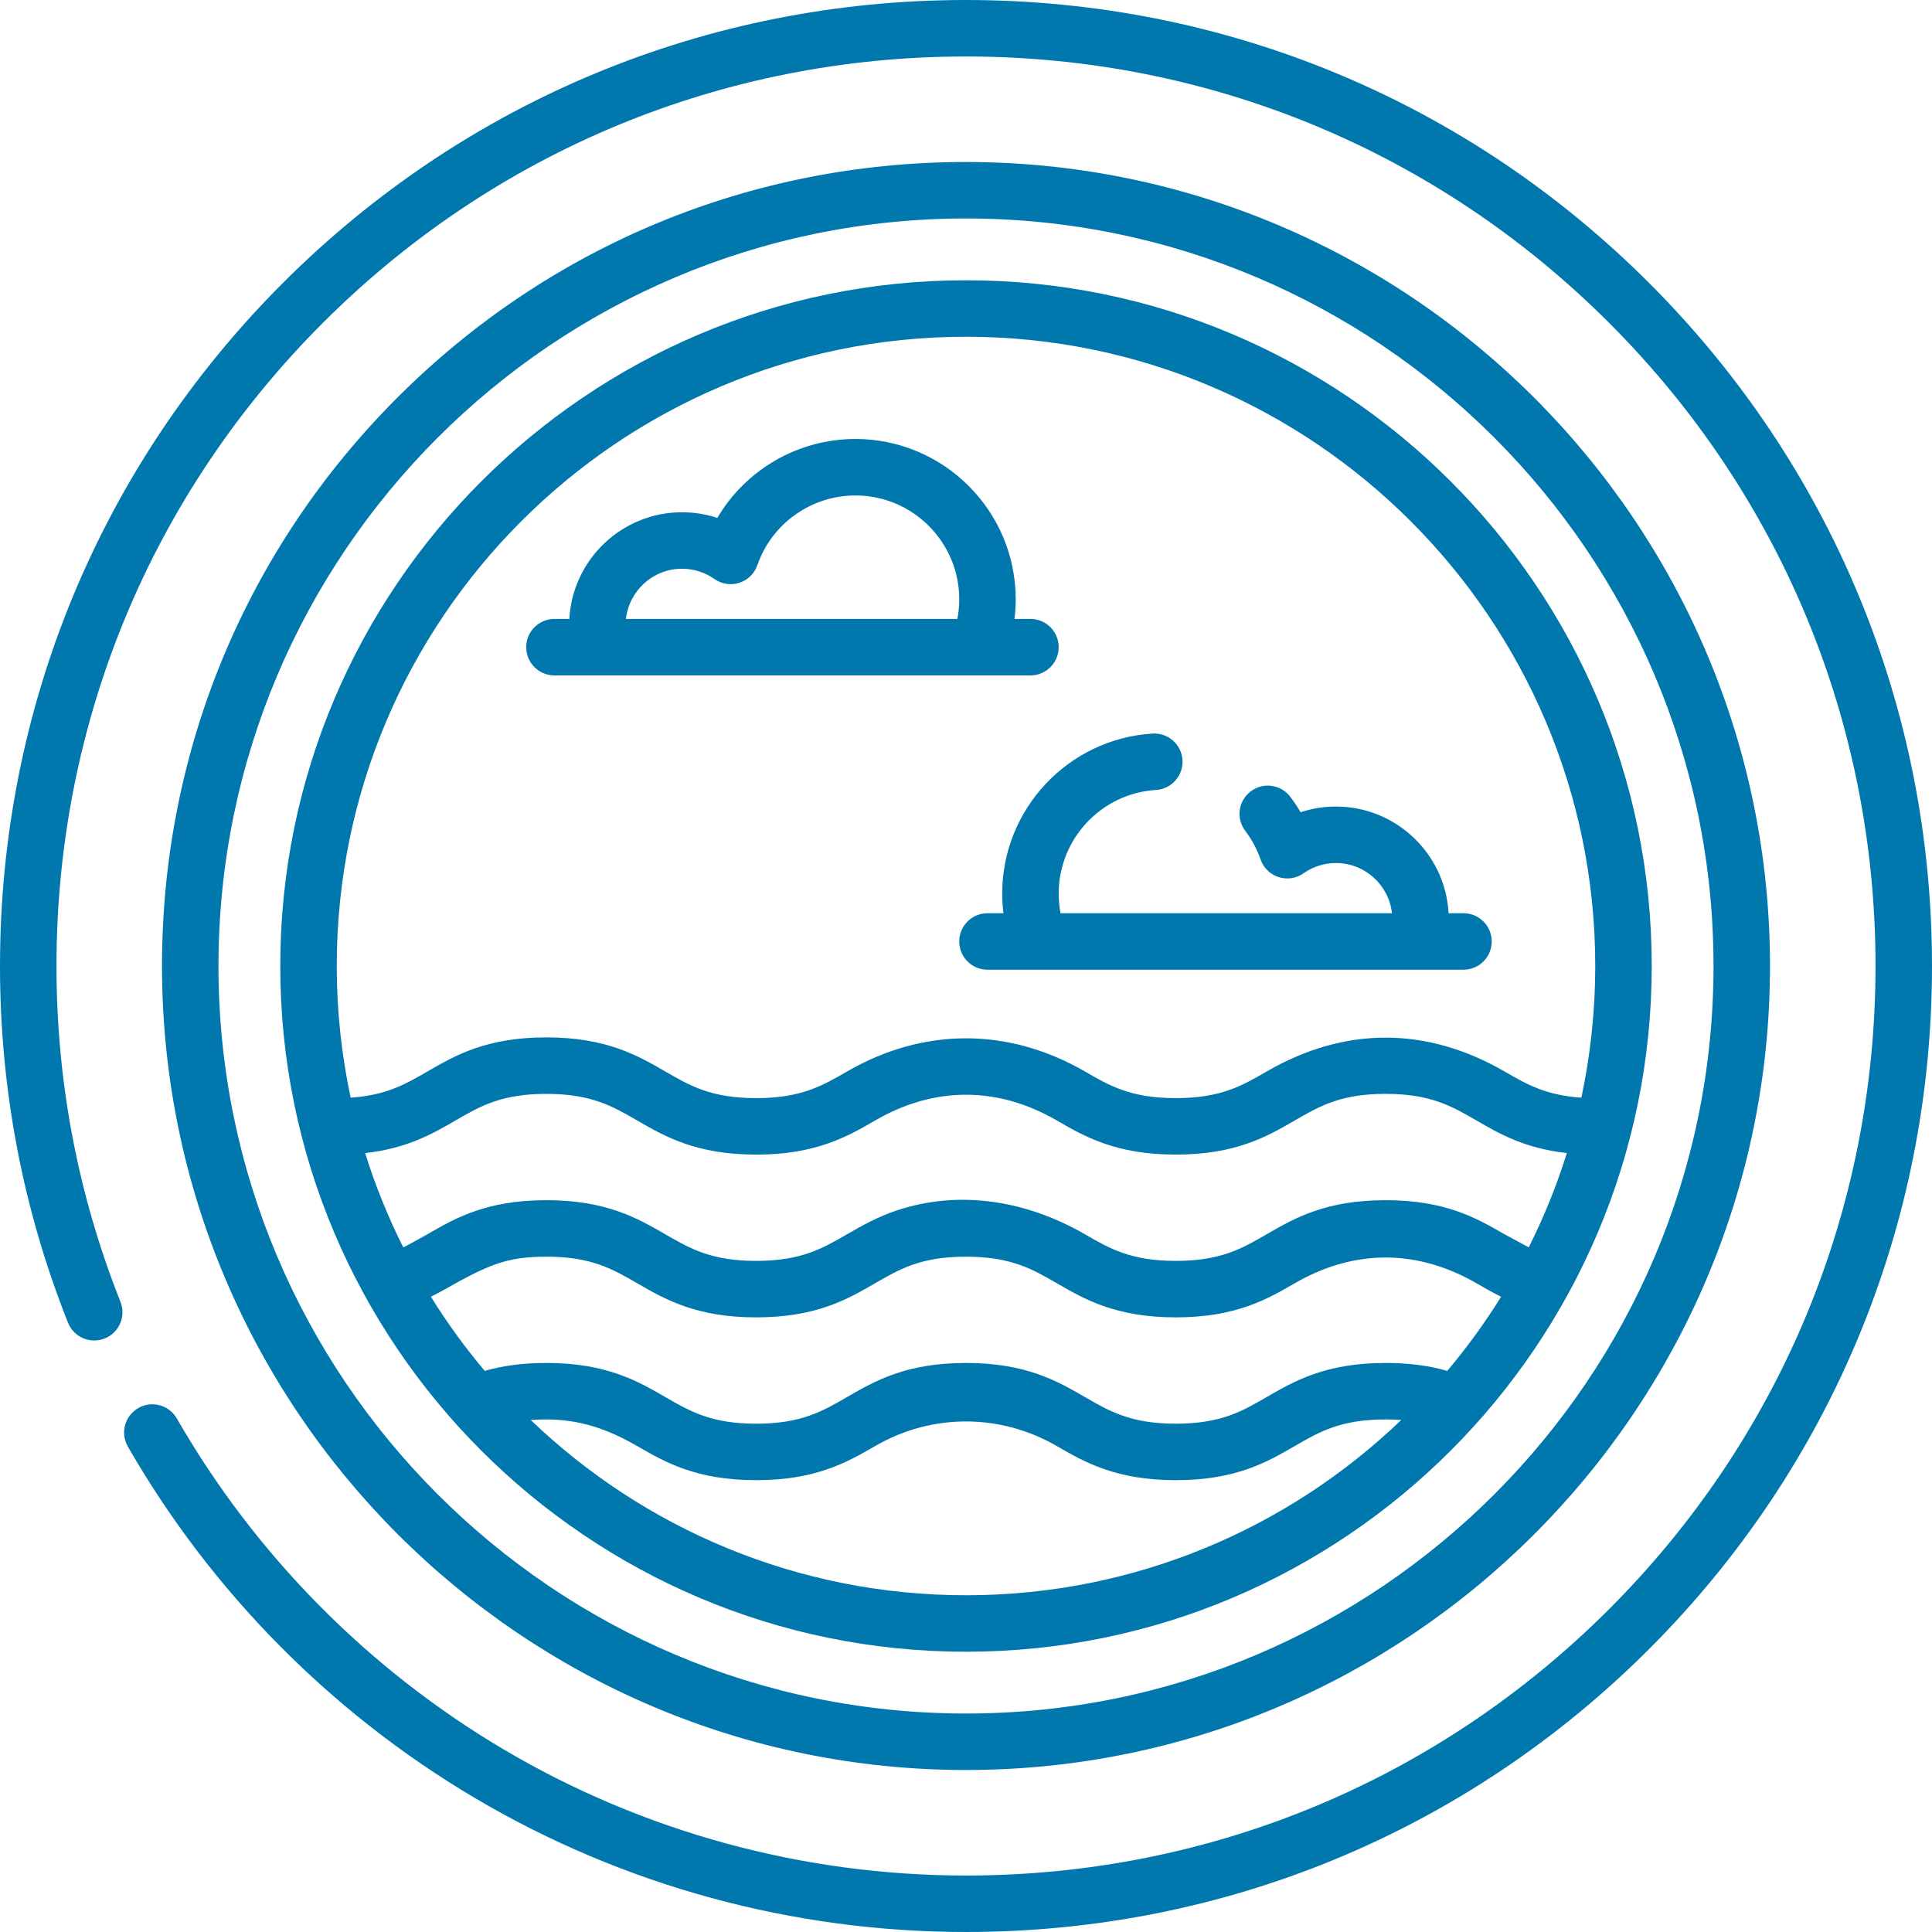 <?xml version="1.0"?>
<svg xmlns="http://www.w3.org/2000/svg" xmlns:xlink="http://www.w3.org/1999/xlink" xmlns:svgjs="http://svgjs.com/svgjs" version="1.1" width="512" height="512" x="0" y="0" viewBox="0 0 512 512" style="enable-background:new 0 0 512 512" xml:space="preserve" class=""><g><g xmlns="http://www.w3.org/2000/svg"><g><path d="m265.595 236.807c0 1.752.116 3.489.326 5.208h-4.229c-4.134 0-7.484 3.35-7.484 7.484s3.35 7.484 7.484 7.484h13.709 112.44c4.134 0 7.484-3.35 7.484-7.484s-3.35-7.484-7.484-7.484h-3.948c-.851-15.733-13.917-28.271-29.858-28.271-3.217 0-6.366.508-9.36 1.496-.83-1.407-1.743-2.769-2.736-4.079-2.497-3.294-7.189-3.941-10.485-1.444-3.294 2.496-3.941 7.19-1.444 10.485 1.748 2.306 3.112 4.853 4.058 7.571.771 2.22 2.54 3.948 4.778 4.667 2.237.721 4.682.346 6.603-1.008 2.525-1.78 5.495-2.72 8.588-2.72 7.685 0 14.032 5.833 14.848 13.304h-87.831c-.326-1.705-.49-3.445-.49-5.208 0-14.51 11.33-26.573 25.793-27.462 4.125-.254 7.263-3.804 7.01-7.929-.255-4.126-3.782-7.263-7.93-7.011-22.342 1.375-39.842 19.999-39.842 42.401z" fill="#0078ae" data-original="#000000" style="" class=""/><path d="m146.93 178.993h126.149c4.134 0 7.484-3.35 7.484-7.484s-3.35-7.484-7.484-7.484h-4.229c.21-1.719.326-3.455.326-5.207 0-23.425-19.058-42.483-42.482-42.483-15.225 0-29.07 8.141-36.6 20.915-2.993-.987-6.142-1.495-9.357-1.495-15.941 0-29.007 12.538-29.858 28.27h-3.948c-4.134 0-7.484 3.35-7.484 7.484s3.349 7.484 7.483 7.484zm33.806-28.271c3.093 0 6.063.941 8.588 2.721 1.92 1.353 4.364 1.729 6.603 1.008 2.237-.719 4.006-2.448 4.778-4.667 3.842-11.054 14.287-18.481 25.99-18.481 15.172 0 27.515 12.343 27.515 27.515 0 1.763-.165 3.503-.49 5.207h-87.831c.816-7.469 7.163-13.303 14.847-13.303z" fill="#0078ae" data-original="#000000" style="" class=""/><path d="m437.02 74.98c-48.353-48.352-112.64-74.98-181.02-74.98s-132.667 26.628-181.02 74.98c-48.351 48.353-74.98 112.64-74.98 181.02 0 32.645 6.062 64.448 18.018 94.525 1.528 3.841 5.878 5.717 9.719 4.19 3.84-1.527 5.717-5.878 4.19-9.719-11.254-28.311-16.96-58.254-16.96-88.997 0-64.382 25.071-124.911 70.597-170.436 45.525-45.524 106.054-70.596 170.436-70.596s124.911 25.072 170.436 70.597c45.526 45.525 70.597 106.053 70.597 170.436s-25.072 124.911-70.597 170.435c-45.525 45.526-106.054 70.598-170.436 70.598-43.188 0-85.553-11.554-122.514-33.414-35.896-21.229-65.851-51.56-86.624-87.71-2.059-3.585-6.637-4.822-10.217-2.76-3.584 2.059-4.82 6.634-2.76 10.217 22.058 38.388 53.865 70.594 91.982 93.137 39.267 23.222 84.266 35.497 130.133 35.497 68.38 0 132.667-26.628 181.02-74.98 48.352-48.353 74.98-112.64 74.98-181.02s-26.628-132.667-74.98-181.02z" fill="#0078ae" data-original="#000000" style="" class=""/><path d="m256 469.068c117.486 0 213.068-95.582 213.068-213.068s-95.582-213.069-213.068-213.069c-56.913 0-110.42 22.163-150.663 62.406s-62.406 93.75-62.406 150.663c0 117.486 95.583 213.068 213.069 213.068zm0-411.17c109.233 0 198.101 88.868 198.101 198.102 0 109.233-88.868 198.101-198.101 198.101-109.234 0-198.102-88.868-198.102-198.101 0-109.234 88.868-198.102 198.102-198.102z" fill="#0078ae" data-original="#000000" style="" class=""/><path d="m256 437.726c100.205 0 181.726-81.521 181.726-181.726s-81.521-181.726-181.726-181.726-181.726 81.521-181.726 181.726 81.521 181.726 181.726 181.726zm0-14.967c-44.712 0-85.367-17.692-115.342-46.438 1.321-.098 2.688-.153 4.124-.153 8.976 0 16.395 2.605 24.06 7.041 7.331 4.244 15.64 9.053 31.548 9.053 15.906 0 24.214-4.808 31.544-9.051 15.151-8.771 33.283-8.586 48.116-.002 7.331 4.244 15.64 9.053 31.548 9.053 15.91 0 24.219-4.811 31.549-9.054 6.525-3.778 12.16-7.04 24.049-7.04 1.494 0 2.866.057 4.145.152-29.974 28.747-70.629 46.439-115.341 46.439zm-166.759-166.759c0-91.951 74.808-166.759 166.759-166.759s166.759 74.808 166.759 166.759c0 11.964-1.277 23.634-3.683 34.891-9.411-.615-14.519-3.559-20.319-6.917-20.678-11.969-42.376-12.005-63.108 0-6.524 3.778-12.16 7.04-24.049 7.04s-17.524-3.262-24.05-7.04c-20.327-11.765-42.854-11.728-63.108-.001-6.525 3.778-12.16 7.04-24.05 7.04-11.889 0-17.524-3.262-24.05-7.04-7.333-4.245-15.643-9.055-31.558-9.055-15.91 0-24.219 4.811-31.549 9.054-5.798 3.357-10.904 6.301-20.309 6.917-2.407-11.255-3.685-22.925-3.685-34.889zm17.623 74.551c-4.007-7.983-7.4-16.324-10.098-24.971 11.16-1.24 17.899-5.14 23.967-8.653 6.525-3.778 12.16-7.04 24.05-7.04 11.896 0 17.533 3.263 24.06 7.041 7.331 4.244 15.64 9.053 31.548 9.053s24.217-4.81 31.547-9.053c15.791-9.141 32.504-9.034 48.113-.001 7.331 4.244 15.64 9.053 31.548 9.053 15.91 0 24.219-4.811 31.549-9.054 6.525-3.778 12.16-7.04 24.049-7.04 11.896 0 17.533 3.263 24.061 7.041 6.069 3.514 12.809 7.414 23.976 8.653-2.699 8.65-6.094 16.995-10.103 24.98-.009.017-6.059-3.261-6.385-3.45-7.332-4.241-15.642-9.047-31.548-9.047-15.909 0-24.217 4.807-31.547 9.049-6.526 3.776-12.161 7.036-24.052 7.036-11.89 0-17.526-3.26-24.052-7.035-15.278-8.838-33.166-12.016-50.243-6.221-4.542 1.541-8.727 3.829-12.864 6.222-6.525 3.775-12.16 7.034-24.049 7.034-11.89 0-17.526-3.26-24.052-7.035-7.332-4.242-15.642-9.05-31.556-9.05s-24.223 4.808-31.552 9.05c-.517.299-6.318 3.534-6.367 3.438zm11.614 10.805c.045-.026.09-.051.136-.077 4.044-2.283 8.133-4.548 12.501-6.156 4.487-1.651 8.923-2.093 13.667-2.093 11.897 0 17.534 3.261 24.062 7.037 7.331 4.241 15.639 9.048 31.546 9.048 15.909 0 24.218-4.807 31.548-9.049 6.526-3.776 12.161-7.036 24.051-7.036 11.897 0 17.535 3.261 24.063 7.037 7.331 4.241 15.639 9.048 31.546 9.048 15.909 0 24.218-4.807 31.547-9.049 15.572-9.01 32.278-9.155 48.106-.001 2.167 1.253 4.289 2.468 6.554 3.58-4.282 6.902-9.053 13.469-14.265 19.655-4.978-1.425-10.292-2.102-16.344-2.102-15.91 0-24.218 4.811-31.548 9.054-6.525 3.778-12.16 7.041-24.05 7.041-11.889 0-17.524-3.262-24.05-7.04-7.333-4.245-15.644-9.055-31.559-9.055-15.91 0-24.218 4.811-31.548 9.054-6.525 3.778-12.16 7.041-24.05 7.041-11.889 0-17.524-3.262-24.05-7.04-7.333-4.245-15.643-9.055-31.558-9.055-6.044 0-11.352.677-16.326 2.099-5.212-6.186-9.984-12.754-14.266-19.657 1.52-.745 2.935-1.518 4.287-2.284z" fill="#0078ae" data-original="#000000" style="" class=""/></g></g></g></svg>
